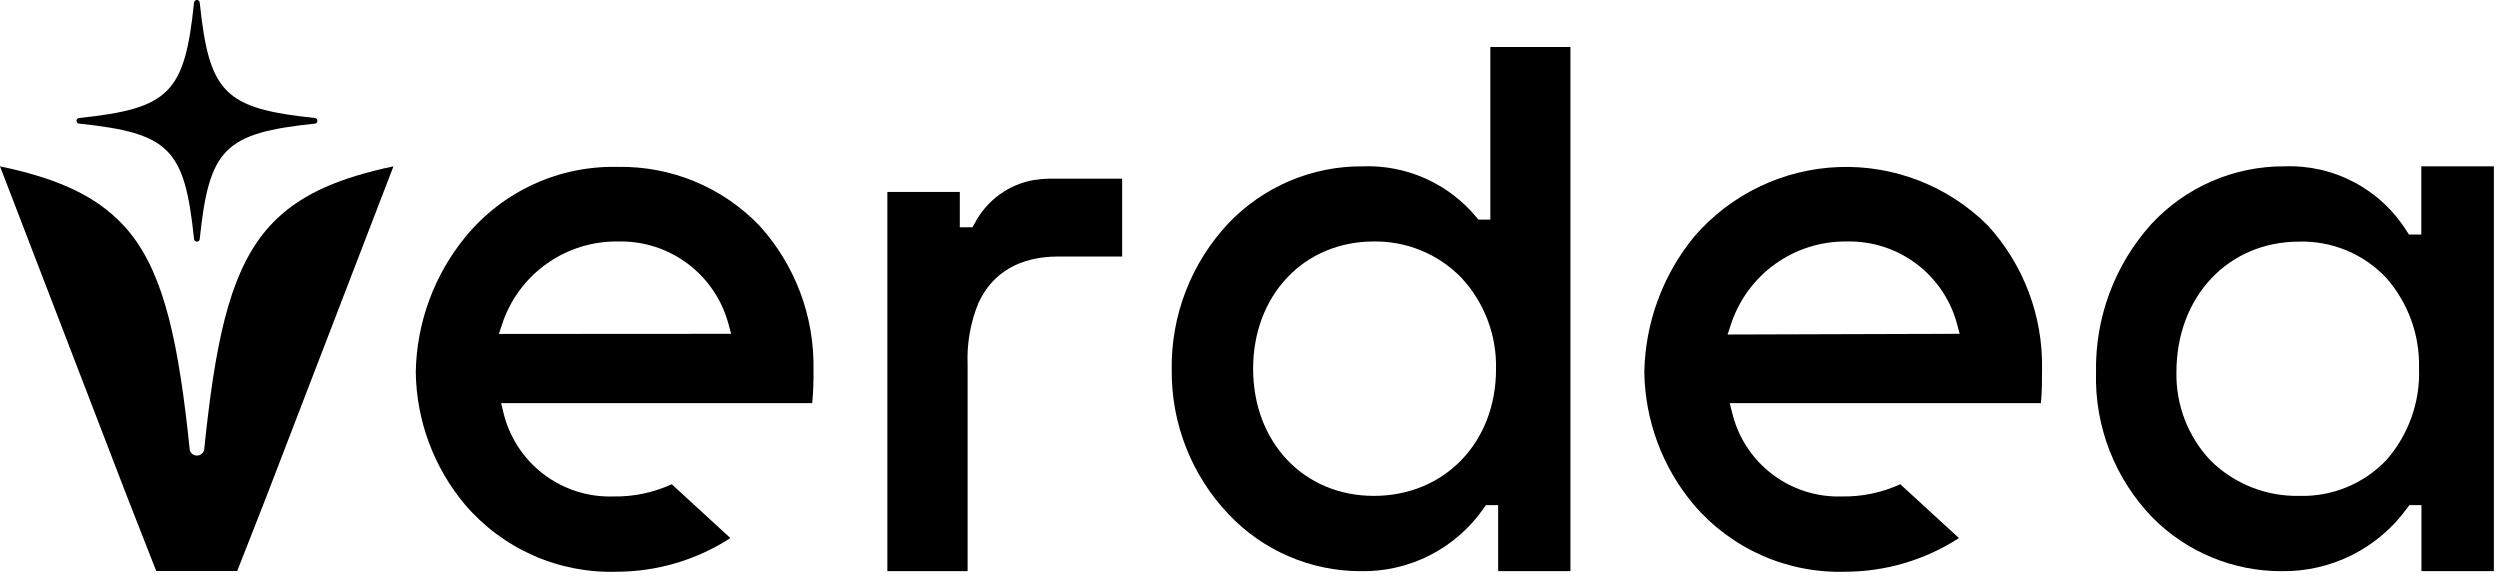 <?xml version="1.0" encoding="UTF-8"?> <svg xmlns="http://www.w3.org/2000/svg" width="176" height="41" viewBox="0 0 176 41" fill="none"> <g clip-path="url(#clip0_382_2894)"> <path d="M19.5 15.39C16.72 18.04 15.5 22.21 14.66 29.1C14.56 29.9 14.47 30.73 14.38 31.6C14.37 31.73 14.31 31.851 14.213 31.938C14.117 32.026 13.99 32.073 13.86 32.07C13.731 32.073 13.605 32.025 13.51 31.938C13.415 31.85 13.358 31.729 13.35 31.6C13.26 30.73 13.17 29.9 13.07 29.11C12.22 22.21 11 18 8.22 15.39C6.33 13.59 3.72 12.49 0 11.71L9 35.1L11 40.2H16.7L18.7 35.1L27.7 11.71C24 12.49 21.39 13.59 19.5 15.39Z" fill="black"></path> <path d="M57.27 26C57.337 22.26 55.97 18.635 53.45 15.87C52.167 14.538 50.623 13.485 48.914 12.776C47.206 12.067 45.37 11.718 43.52 11.75C41.474 11.697 39.443 12.111 37.582 12.962C35.721 13.813 34.078 15.078 32.78 16.66C30.566 19.352 29.329 22.715 29.27 26.2C29.317 29.617 30.543 32.913 32.74 35.53C34.053 37.066 35.695 38.288 37.543 39.105C39.392 39.922 41.4 40.313 43.42 40.25C46.259 40.245 49.036 39.423 51.42 37.88L47.29 34.09C46.005 34.681 44.604 34.975 43.19 34.95C41.408 35.011 39.66 34.45 38.244 33.365C36.829 32.28 35.834 30.737 35.43 29L35.28 28.38H57.18C57.253 27.589 57.283 26.794 57.27 26ZM35.12 23.51L35.34 22.85C35.9 21.129 36.996 19.633 38.468 18.58C39.94 17.527 41.711 16.973 43.52 17C45.289 16.957 47.02 17.514 48.433 18.579C49.846 19.645 50.856 21.157 51.3 22.87L51.47 23.5L35.12 23.51Z" fill="black"></path> <path d="M104.92 3.31V15.46H104.08L103.93 15.28C102.959 14.112 101.732 13.183 100.345 12.564C98.958 11.945 97.448 11.653 95.93 11.71C94.167 11.698 92.42 12.047 90.797 12.735C89.174 13.423 87.708 14.435 86.49 15.71C83.86 18.504 82.425 22.214 82.49 26.05C82.454 29.829 83.893 33.474 86.5 36.21C87.692 37.472 89.129 38.477 90.723 39.165C92.317 39.853 94.034 40.208 95.77 40.21C97.473 40.246 99.158 39.859 100.674 39.084C102.191 38.31 103.491 37.171 104.46 35.77L104.61 35.56H105.47V40.21H110.56V3.31H104.92ZM96.72 34.91C91.79 34.91 88.22 31.14 88.22 25.96C88.22 20.78 91.79 17 96.72 17C97.864 16.984 98.999 17.201 100.056 17.638C101.113 18.074 102.071 18.722 102.87 19.54C104.501 21.289 105.381 23.609 105.32 26C105.32 31.14 101.7 34.91 96.72 34.91Z" fill="black"></path> <path d="M170.46 11.71V16.51H169.59L169.44 16.28C168.533 14.825 167.256 13.635 165.74 12.833C164.225 12.03 162.524 11.643 160.81 11.71C159.05 11.703 157.309 12.062 155.696 12.764C154.083 13.467 152.633 14.497 151.44 15.79C148.873 18.646 147.486 22.371 147.56 26.21C147.506 28.099 147.833 29.98 148.52 31.741C149.207 33.502 150.241 35.107 151.56 36.46C152.747 37.653 154.159 38.599 155.714 39.242C157.27 39.886 158.937 40.215 160.62 40.21C162.344 40.236 164.049 39.845 165.59 39.07C167.131 38.295 168.462 37.16 169.47 35.76L169.62 35.56H170.47V40.21H175.57V11.71H170.46ZM168 32.39C167.212 33.217 166.259 33.868 165.203 34.302C164.147 34.736 163.011 34.944 161.87 34.91C160.715 34.934 159.566 34.726 158.493 34.298C157.419 33.871 156.442 33.232 155.62 32.42C154.039 30.743 153.178 28.514 153.22 26.21C153.22 20.88 156.86 17.01 161.87 17.01C163.014 16.981 164.152 17.193 165.209 17.635C166.265 18.076 167.216 18.735 168 19.57C169.534 21.321 170.355 23.583 170.3 25.91C170.391 28.285 169.568 30.604 168 32.39Z" fill="black"></path> <path d="M79 12.58V18.06H74.49C71.81 18.06 69.88 19.18 68.89 21.31C68.319 22.697 68.057 24.192 68.12 25.69V40.21H62.47V13.51H67.57V16H68.46L68.61 15.74C69.028 14.932 69.629 14.232 70.365 13.698C71.101 13.163 71.952 12.808 72.85 12.66H72.92C73.227 12.608 73.538 12.581 73.85 12.58H79Z" fill="black"></path> <path d="M143.76 26C143.832 22.259 142.465 18.633 139.94 15.87C138.565 14.5 136.922 13.428 135.115 12.721C133.307 12.014 131.373 11.687 129.433 11.761C127.493 11.835 125.59 12.309 123.841 13.152C122.092 13.995 120.536 15.189 119.27 16.66C117.06 19.355 115.824 22.716 115.76 26.2C115.811 29.618 117.04 32.914 119.24 35.53C120.552 37.065 122.192 38.286 124.038 39.103C125.885 39.92 127.892 40.312 129.91 40.25C132.749 40.245 135.526 39.422 137.91 37.88L133.78 34.09C132.492 34.682 131.087 34.976 129.67 34.95C127.891 35.008 126.146 34.446 124.735 33.361C123.323 32.276 122.332 30.735 121.93 29L121.77 28.38H143.68C143.76 27.59 143.76 26.79 143.76 26ZM121.62 23.55L121.84 22.89C122.392 21.165 123.482 19.662 124.95 18.602C126.419 17.542 128.189 16.98 130 17C131.769 16.956 133.501 17.511 134.915 18.575C136.329 19.638 137.342 21.148 137.79 22.86L137.96 23.5L121.62 23.55Z" fill="black"></path> <path d="M22.19 8.7C15.8 9.37 14.73 10.44 14.06 16.83C14.059 16.855 14.053 16.879 14.042 16.902C14.031 16.924 14.016 16.945 13.997 16.961C13.979 16.978 13.957 16.991 13.934 16.999C13.91 17.008 13.885 17.011 13.86 17.01C13.81 17.01 13.762 16.992 13.725 16.959C13.688 16.925 13.665 16.879 13.66 16.83C13 10.44 11.93 9.37 5.54 8.7C5.496 8.69 5.456 8.665 5.428 8.63C5.4 8.594 5.385 8.55 5.385 8.505C5.385 8.459 5.4 8.415 5.428 8.38C5.456 8.345 5.496 8.32 5.54 8.31C11.93 7.64 13 6.57 13.66 0.18C13.665 0.13 13.688 0.084 13.725 0.051C13.762 0.018 13.81 -0 13.86 -0C13.885 -0.002 13.91 0.002 13.934 0.01C13.957 0.019 13.979 0.032 13.997 0.048C14.016 0.065 14.031 0.085 14.042 0.108C14.053 0.13 14.059 0.155 14.06 0.18C14.73 6.57 15.8 7.64 22.19 8.31C22.234 8.32 22.274 8.345 22.302 8.38C22.33 8.415 22.346 8.459 22.346 8.505C22.346 8.55 22.33 8.594 22.302 8.63C22.274 8.665 22.234 8.69 22.19 8.7Z" fill="black"></path> </g> <defs> <clipPath id="clip0_382_2894"> <rect width="175.56" height="40.21" fill="white"></rect> </clipPath> </defs> </svg> 